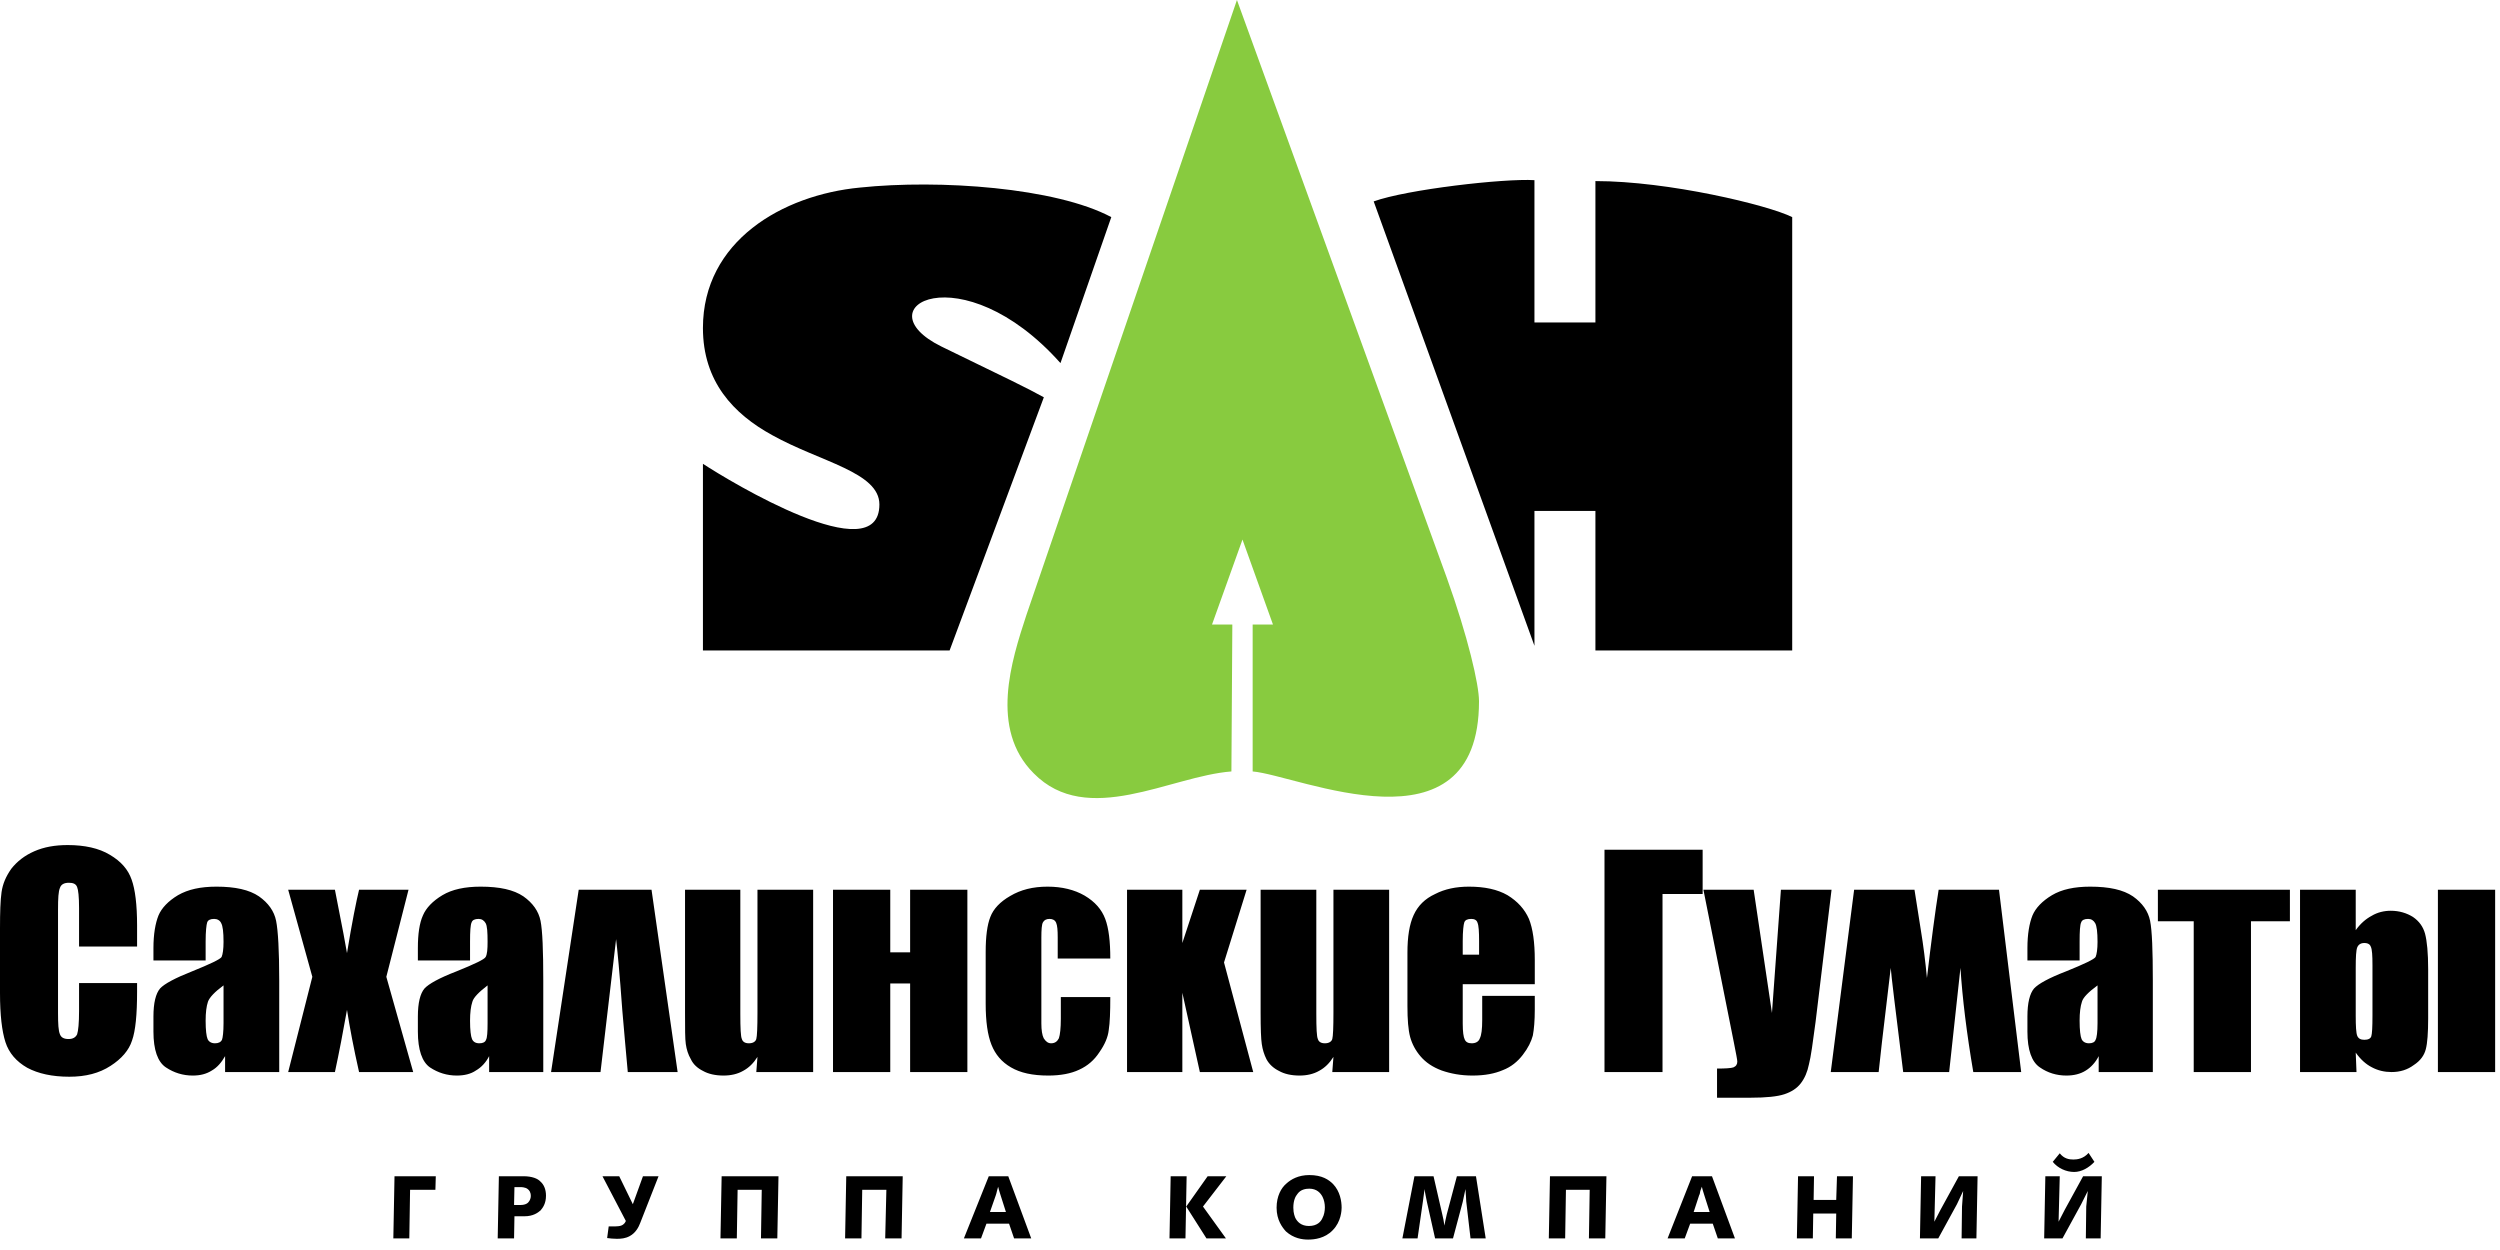 <svg width="162" height="81" viewBox="0 0 162 81" fill="none" xmlns="http://www.w3.org/2000/svg">
<path fill-rule="evenodd" clip-rule="evenodd" d="M79.795 49.99L79.855 40.471H78.538L80.513 34.963L82.489 40.471H81.172V49.99C84.105 50.23 95.84 55.618 95.84 45.44C95.84 44.363 95.121 41.25 93.744 37.418L80.154 0L66.504 39.873C65.546 42.806 64.109 47.236 66.983 50.11C70.455 53.642 75.844 50.29 79.795 49.99Z" fill="#88CB3F"/>
<path fill-rule="evenodd" clip-rule="evenodd" d="M89.015 13.051L99.432 41.848V33.107H103.383V42.148H116.135V14.069C114.579 13.291 108.113 11.734 103.383 11.734V20.894H99.432V11.674C97.456 11.555 91.17 12.273 89.015 13.051Z" fill="black"/>
<path fill-rule="evenodd" clip-rule="evenodd" d="M45.55 21.254C45.55 24.726 47.526 26.822 50.04 28.198C53.153 29.935 56.985 30.593 56.985 32.689C56.985 37.059 47.286 31.192 45.55 30.054V42.148H61.535C63.57 36.7 65.606 31.192 67.641 25.744C66.444 25.085 65.426 24.606 60.996 22.451C55.787 19.877 62.313 16.345 68.719 23.529L72.012 14.069C68.42 12.154 60.876 11.615 55.727 12.154C50.699 12.633 45.55 15.626 45.55 21.254Z" fill="black"/>
<path d="M7.116 55.389C6.41 54.961 5.476 54.76 4.391 54.76C3.558 54.76 2.852 54.886 2.221 55.163C1.59 55.44 1.11 55.818 0.732 56.296C0.379 56.8 0.177 57.279 0.101 57.807C0.025 58.336 0 59.117 0 60.15V64.356C0 65.767 0.126 66.825 0.353 67.53C0.58 68.235 1.06 68.789 1.766 69.192C2.473 69.57 3.382 69.772 4.492 69.772C5.552 69.772 6.435 69.545 7.167 69.066C7.874 68.613 8.353 68.059 8.555 67.429C8.782 66.799 8.883 65.742 8.883 64.256V63.701H5.123V65.515C5.123 66.296 5.072 66.799 4.997 67.026C4.896 67.228 4.719 67.329 4.441 67.329C4.139 67.329 3.962 67.228 3.886 67.026C3.785 66.799 3.76 66.346 3.76 65.641V58.941C3.76 58.211 3.785 57.757 3.886 57.53C3.962 57.304 4.164 57.203 4.467 57.203C4.744 57.203 4.921 57.279 4.997 57.48C5.072 57.656 5.123 58.11 5.123 58.84V61.334H8.883V59.974C8.883 58.614 8.757 57.631 8.53 57.002C8.303 56.347 7.848 55.818 7.116 55.389ZM135.163 80.25L135.188 78.184L135.289 77.177L134.86 78.033L133.648 80.25H132.462L132.538 76.22H133.472L133.421 78.21L133.396 79.167L133.8 78.386L134.986 76.22H136.197L136.122 80.25H135.163ZM135.718 75.288C135.365 75.666 134.885 75.943 134.406 75.943C133.876 75.943 133.346 75.691 133.018 75.288L133.472 74.734C133.749 75.086 134.077 75.137 134.355 75.137C134.607 75.137 135.011 75.086 135.339 74.709L135.718 75.288ZM127.112 80.25L127.138 78.184L127.213 77.177L126.81 78.033L125.598 80.25H124.412L124.488 76.22H125.422L125.371 78.21L125.346 79.167L125.75 78.386L126.936 76.22H128.147L128.071 80.25H127.112ZM117.548 76.22L117.523 77.756H118.987L119.037 76.22H120.072L119.996 80.25H118.961L118.987 78.638H117.498L117.472 80.25H116.438L116.513 76.22H117.548ZM110.936 76.22L112.425 80.25H111.315L110.987 79.293H109.523L109.17 80.25H108.059L109.649 76.22H110.936ZM110.432 77.429C110.406 77.353 110.381 77.252 110.331 77.101L110.28 76.9L110.179 77.177C110.154 77.303 110.154 77.378 110.104 77.454L109.75 78.537H110.785L110.432 77.429ZM102.962 80.25L103.012 77.101H101.473L101.422 80.25H100.363L100.438 76.22H104.097L104.022 80.25H102.962ZM92.893 76.22L93.448 78.638C93.498 78.814 93.574 79.217 93.599 79.419C93.675 78.965 93.751 78.739 93.751 78.688L94.407 76.22H95.643L96.274 80.25H95.29L95.013 77.857C95.013 77.706 94.987 77.504 94.962 77.051C94.912 77.252 94.836 77.681 94.785 77.882L94.154 80.25H92.994L92.464 77.882C92.439 77.756 92.312 77.152 92.312 77.051C92.262 77.404 92.262 77.378 92.211 77.807L91.858 80.25H90.874L91.656 76.22H92.893ZM86.382 76.724C86.836 77.202 86.937 77.832 86.937 78.26C86.937 78.411 86.912 79.167 86.357 79.721C85.852 80.25 85.171 80.325 84.767 80.325C84.388 80.325 83.833 80.25 83.328 79.796C83.101 79.545 82.723 79.066 82.723 78.26C82.723 77.504 83.026 76.975 83.354 76.698C83.656 76.421 84.136 76.144 84.843 76.144C85.675 76.144 86.104 76.447 86.382 76.724ZM84.085 77.353C83.934 77.53 83.808 77.807 83.808 78.26C83.808 78.638 83.909 78.839 83.934 78.915C84.06 79.167 84.313 79.444 84.817 79.444C85.347 79.444 85.6 79.167 85.701 78.915C85.802 78.739 85.852 78.462 85.852 78.235C85.852 78.008 85.802 77.756 85.701 77.555C85.574 77.303 85.322 77.026 84.843 77.026C84.615 77.026 84.287 77.076 84.085 77.353ZM76.893 76.22L76.818 80.25H75.783L75.859 76.22H76.893ZM79.467 76.22L77.953 78.184L79.442 80.25H78.18L76.868 78.184L78.256 76.22H79.467ZM65.335 76.22L66.824 80.25H65.714L65.386 79.293H63.922L63.569 80.25H62.459L64.073 76.22H65.335ZM64.831 77.429C64.805 77.353 64.78 77.252 64.73 77.101L64.679 76.9L64.603 77.177C64.578 77.303 64.553 77.378 64.528 77.454L64.149 78.537H65.184L64.831 77.429ZM57.361 80.25L57.437 77.101H55.872L55.822 80.25H54.762L54.837 76.22H58.496L58.421 80.25H57.361ZM49.311 80.25L49.361 77.101H47.797L47.746 80.25H46.686L46.762 76.22H50.446L50.37 80.25H49.311ZM41.488 79.242C41.387 79.519 41.185 79.897 40.806 80.099C40.529 80.25 40.251 80.275 39.973 80.275C39.721 80.275 39.544 80.25 39.343 80.225L39.444 79.469C39.645 79.469 40.049 79.494 40.251 79.419C40.453 79.343 40.529 79.192 40.554 79.116L39.04 76.22H40.125L41.008 78.033L41.664 76.22H42.674L41.488 79.242ZM33.917 76.22C34.472 76.22 34.851 76.371 35.027 76.572C35.229 76.749 35.38 77.051 35.38 77.479C35.38 77.983 35.179 78.26 35.027 78.436C34.851 78.587 34.548 78.814 33.992 78.814H33.336L33.311 80.25H32.251L32.327 76.22H33.917ZM33.311 78.084H33.715C34.068 78.084 34.22 77.958 34.295 77.832C34.346 77.756 34.396 77.63 34.396 77.504C34.396 77.252 34.295 77.126 34.194 77.051C34.043 76.925 33.765 76.925 33.74 76.925H33.336L33.311 78.084ZM25.488 80.25L25.564 76.22H28.239L28.214 77.101H26.573L26.523 80.25H25.488ZM139.831 59.697H142.153V69.469H145.863V59.697H148.386V57.656H139.831V59.697ZM156.361 59.419C155.957 59.168 155.477 59.017 154.922 59.017C154.493 59.017 154.064 59.117 153.686 59.344C153.307 59.545 152.954 59.848 152.651 60.276V57.656H149.042V69.469H152.701L152.651 68.21C152.954 68.638 153.307 68.966 153.711 69.167C154.089 69.369 154.518 69.469 154.973 69.469C155.528 69.469 156.007 69.318 156.411 69.016C156.84 68.739 157.092 68.386 157.193 67.983C157.294 67.606 157.345 66.925 157.345 65.993V62.82C157.345 61.737 157.269 60.981 157.143 60.503C157.017 60.049 156.764 59.697 156.361 59.419ZM153.736 65.817C153.736 66.548 153.711 67.001 153.66 67.152C153.61 67.303 153.459 67.379 153.206 67.379C152.979 67.379 152.828 67.303 152.752 67.127C152.676 66.951 152.651 66.497 152.651 65.817V62.719C152.651 62.014 152.676 61.56 152.752 61.384C152.828 61.208 152.979 61.107 153.206 61.107C153.459 61.107 153.585 61.208 153.635 61.359C153.711 61.535 153.736 61.913 153.736 62.543V65.817ZM157.976 69.469H161.685V57.656H157.976V69.469ZM138.216 58.085C137.585 57.656 136.677 57.455 135.44 57.455C134.431 57.455 133.598 57.631 132.967 58.009C132.336 58.387 131.907 58.84 131.705 59.319C131.503 59.822 131.377 60.528 131.377 61.434V62.24H134.759V61.006C134.759 60.352 134.784 59.923 134.86 59.772C134.91 59.621 135.062 59.545 135.314 59.545C135.516 59.545 135.667 59.646 135.768 59.822C135.869 59.999 135.92 60.402 135.92 61.032C135.92 61.51 135.869 61.837 135.794 62.014C135.693 62.165 135.062 62.467 133.876 62.946C132.765 63.374 132.084 63.752 131.806 64.054C131.529 64.382 131.377 64.986 131.377 65.868V66.85C131.377 68.034 131.655 68.815 132.185 69.167C132.69 69.52 133.27 69.696 133.901 69.696C134.38 69.696 134.809 69.595 135.163 69.369C135.491 69.167 135.794 68.84 135.995 68.437V69.469H139.503V63.55C139.503 61.586 139.453 60.301 139.327 59.671C139.2 59.042 138.822 58.513 138.216 58.085ZM135.92 66.296C135.92 66.875 135.869 67.253 135.794 67.379C135.743 67.53 135.592 67.606 135.365 67.606C135.137 67.606 134.961 67.505 134.885 67.329C134.809 67.152 134.759 66.749 134.759 66.145C134.759 65.616 134.809 65.213 134.91 64.91C134.986 64.633 135.339 64.281 135.92 63.853V66.296ZM125.624 57.656C125.396 59.092 125.144 61.006 124.866 63.374C124.765 62.316 124.639 61.283 124.463 60.225L124.059 57.656H120.147L118.633 69.469H121.737C121.762 69.167 122.015 66.9 122.52 62.719C122.545 63.147 122.822 65.389 123.327 69.469H126.305L127.037 62.719C127.163 64.684 127.44 66.951 127.869 69.469H130.973L129.535 57.656H125.624ZM115.403 57.656L114.823 65.641L113.637 57.656H110.381L112.35 67.53C112.501 68.286 112.577 68.689 112.577 68.789C112.577 68.966 112.501 69.092 112.324 69.167C112.173 69.218 111.82 69.243 111.264 69.243V71.132H113.435C114.444 71.132 115.176 71.056 115.63 70.905C116.084 70.754 116.438 70.527 116.69 70.2C116.942 69.873 117.119 69.469 117.22 68.966C117.346 68.487 117.472 67.555 117.649 66.22L118.684 57.656H115.403ZM103.971 69.469H107.731V57.933H110.331V55.062H103.971V69.469ZM97.688 58.009C97.031 57.631 96.199 57.455 95.189 57.455C94.356 57.455 93.625 57.606 92.994 57.933C92.338 58.236 91.883 58.689 91.606 59.294C91.328 59.898 91.202 60.704 91.202 61.737V65.188C91.202 66.069 91.252 66.724 91.379 67.203C91.505 67.656 91.732 68.084 92.06 68.462C92.388 68.84 92.817 69.142 93.423 69.369C94.003 69.57 94.659 69.696 95.416 69.696C96.224 69.696 96.855 69.57 97.385 69.344C97.915 69.142 98.344 68.789 98.672 68.361C99.025 67.908 99.227 67.48 99.328 67.102C99.404 66.699 99.454 66.145 99.454 65.414V64.533H96.047V66.094C96.047 66.699 95.997 67.077 95.896 67.278C95.82 67.505 95.618 67.606 95.366 67.606C95.139 67.606 94.987 67.53 94.912 67.354C94.836 67.203 94.785 66.875 94.785 66.321V63.777H99.454V62.215C99.454 61.057 99.328 60.175 99.076 59.545C98.798 58.916 98.344 58.412 97.688 58.009ZM95.845 61.863H94.785V60.981C94.785 60.326 94.836 59.923 94.886 59.772C94.937 59.621 95.088 59.545 95.341 59.545C95.543 59.545 95.694 59.621 95.744 59.797C95.82 59.974 95.845 60.377 95.845 60.981V61.863ZM86.407 65.616C86.407 66.573 86.382 67.152 86.332 67.329C86.281 67.505 86.104 67.606 85.852 67.606C85.6 67.606 85.448 67.505 85.398 67.329C85.322 67.177 85.297 66.623 85.297 65.691V57.656H81.688V65.641C81.688 66.648 81.713 67.329 81.764 67.656C81.814 68.009 81.915 68.336 82.067 68.638C82.243 68.966 82.521 69.218 82.874 69.394C83.228 69.595 83.682 69.696 84.212 69.696C84.691 69.696 85.12 69.595 85.473 69.394C85.852 69.192 86.155 68.89 86.407 68.487L86.332 69.469H90.016V57.656H86.407V65.616ZM80.78 57.656H77.751L76.616 61.107V57.656H73.032V69.469H76.616V64.331L77.751 69.469H81.209L79.316 62.367L80.78 57.656ZM71.947 62.115C71.947 61.006 71.846 60.15 71.619 59.545C71.392 58.941 70.963 58.437 70.281 58.034C69.625 57.656 68.818 57.455 67.884 57.455C66.925 57.455 66.143 57.656 65.462 58.059C64.805 58.437 64.376 58.891 64.174 59.419C63.973 59.923 63.872 60.679 63.872 61.686V65.036C63.872 66.195 63.998 67.077 64.25 67.706C64.502 68.336 64.906 68.815 65.512 69.167C66.118 69.52 66.9 69.696 67.935 69.696C68.717 69.696 69.398 69.57 69.928 69.318C70.483 69.066 70.912 68.689 71.24 68.185C71.594 67.681 71.796 67.203 71.846 66.749C71.922 66.271 71.947 65.565 71.947 64.608H68.742V66.019C68.742 66.623 68.692 67.051 68.616 67.278C68.515 67.48 68.364 67.606 68.111 67.606C67.909 67.606 67.758 67.48 67.632 67.278C67.531 67.077 67.48 66.749 67.48 66.321V60.755C67.48 60.251 67.506 59.898 67.581 59.772C67.657 59.621 67.808 59.545 68.01 59.545C68.212 59.545 68.364 59.621 68.439 59.797C68.515 59.974 68.54 60.276 68.54 60.755V62.115H71.947ZM58.976 61.712H57.689V57.656H53.979V69.469H57.689V63.727H58.976V69.469H62.686V57.656H58.976V61.712ZM49.084 65.616C49.084 66.573 49.058 67.152 49.008 67.329C48.957 67.505 48.781 67.606 48.528 67.606C48.276 67.606 48.125 67.505 48.074 67.329C47.998 67.177 47.973 66.623 47.973 65.691V57.656H44.39V65.641C44.39 66.648 44.39 67.329 44.44 67.656C44.491 68.009 44.592 68.336 44.768 68.638C44.92 68.966 45.197 69.218 45.55 69.394C45.904 69.595 46.358 69.696 46.888 69.696C47.367 69.696 47.797 69.595 48.15 69.394C48.528 69.192 48.831 68.89 49.084 68.487L49.008 69.469H52.692V57.656H49.084V65.616ZM37.5 57.656L35.709 69.469H38.913L39.923 60.855C39.999 61.485 40.15 63.021 40.327 65.49C40.453 66.85 40.554 68.185 40.68 69.469H43.91L42.219 57.656H37.5ZM33.917 58.085C33.286 57.656 32.377 57.455 31.141 57.455C30.131 57.455 29.299 57.631 28.668 58.009C28.037 58.387 27.608 58.84 27.406 59.319C27.179 59.822 27.078 60.528 27.078 61.434V62.24H30.459V61.006C30.459 60.352 30.485 59.923 30.561 59.772C30.611 59.621 30.762 59.545 31.015 59.545C31.217 59.545 31.368 59.646 31.469 59.822C31.57 59.999 31.595 60.402 31.595 61.032C31.595 61.51 31.57 61.837 31.469 62.014C31.393 62.165 30.762 62.467 29.576 62.946C28.466 63.374 27.785 63.752 27.507 64.054C27.229 64.382 27.078 64.986 27.078 65.868V66.85C27.078 68.034 27.355 68.815 27.86 69.167C28.39 69.52 28.971 69.696 29.602 69.696C30.081 69.696 30.51 69.595 30.838 69.369C31.191 69.167 31.494 68.84 31.696 68.437V69.469H35.204V63.55C35.204 61.586 35.153 60.301 35.027 59.671C34.901 59.042 34.523 58.513 33.917 58.085ZM31.595 66.296C31.595 66.875 31.57 67.253 31.494 67.379C31.444 67.53 31.292 67.606 31.065 67.606C30.813 67.606 30.661 67.505 30.586 67.329C30.51 67.152 30.459 66.749 30.459 66.145C30.459 65.616 30.51 65.213 30.611 64.91C30.687 64.633 31.04 64.281 31.595 63.853V66.296ZM26.472 57.656H23.267C23.091 58.387 22.813 59.747 22.485 61.762C22.435 61.434 22.182 60.074 21.703 57.656H18.674L20.239 63.298L18.674 69.469H21.703C21.98 68.185 22.233 66.85 22.485 65.439C22.662 66.573 22.914 67.908 23.267 69.469H26.775L25.034 63.298L26.472 57.656ZM16.782 58.085C16.151 57.656 15.242 57.455 14.031 57.455C12.996 57.455 12.189 57.631 11.533 58.009C10.902 58.387 10.473 58.84 10.271 59.319C10.069 59.822 9.943 60.528 9.943 61.434V62.24H13.325V61.006C13.325 60.352 13.375 59.923 13.425 59.772C13.476 59.621 13.627 59.545 13.88 59.545C14.082 59.545 14.258 59.646 14.334 59.822C14.435 59.999 14.485 60.402 14.485 61.032C14.485 61.51 14.435 61.837 14.359 62.014C14.258 62.165 13.627 62.467 12.441 62.946C11.356 63.374 10.649 63.752 10.372 64.054C10.094 64.382 9.943 64.986 9.943 65.868V66.85C9.943 68.034 10.22 68.815 10.75 69.167C11.28 69.52 11.861 69.696 12.492 69.696C12.971 69.696 13.375 69.595 13.728 69.369C14.082 69.167 14.359 68.84 14.586 68.437V69.469H18.094V63.55C18.094 61.586 18.018 60.301 17.892 59.671C17.766 59.042 17.387 58.513 16.782 58.085ZM14.485 66.296C14.485 66.875 14.435 67.253 14.384 67.379C14.309 67.53 14.157 67.606 13.93 67.606C13.703 67.606 13.526 67.505 13.451 67.329C13.375 67.152 13.325 66.749 13.325 66.145C13.325 65.616 13.375 65.213 13.476 64.91C13.577 64.633 13.905 64.281 14.485 63.853V66.296Z" fill="black"/>
</svg>
